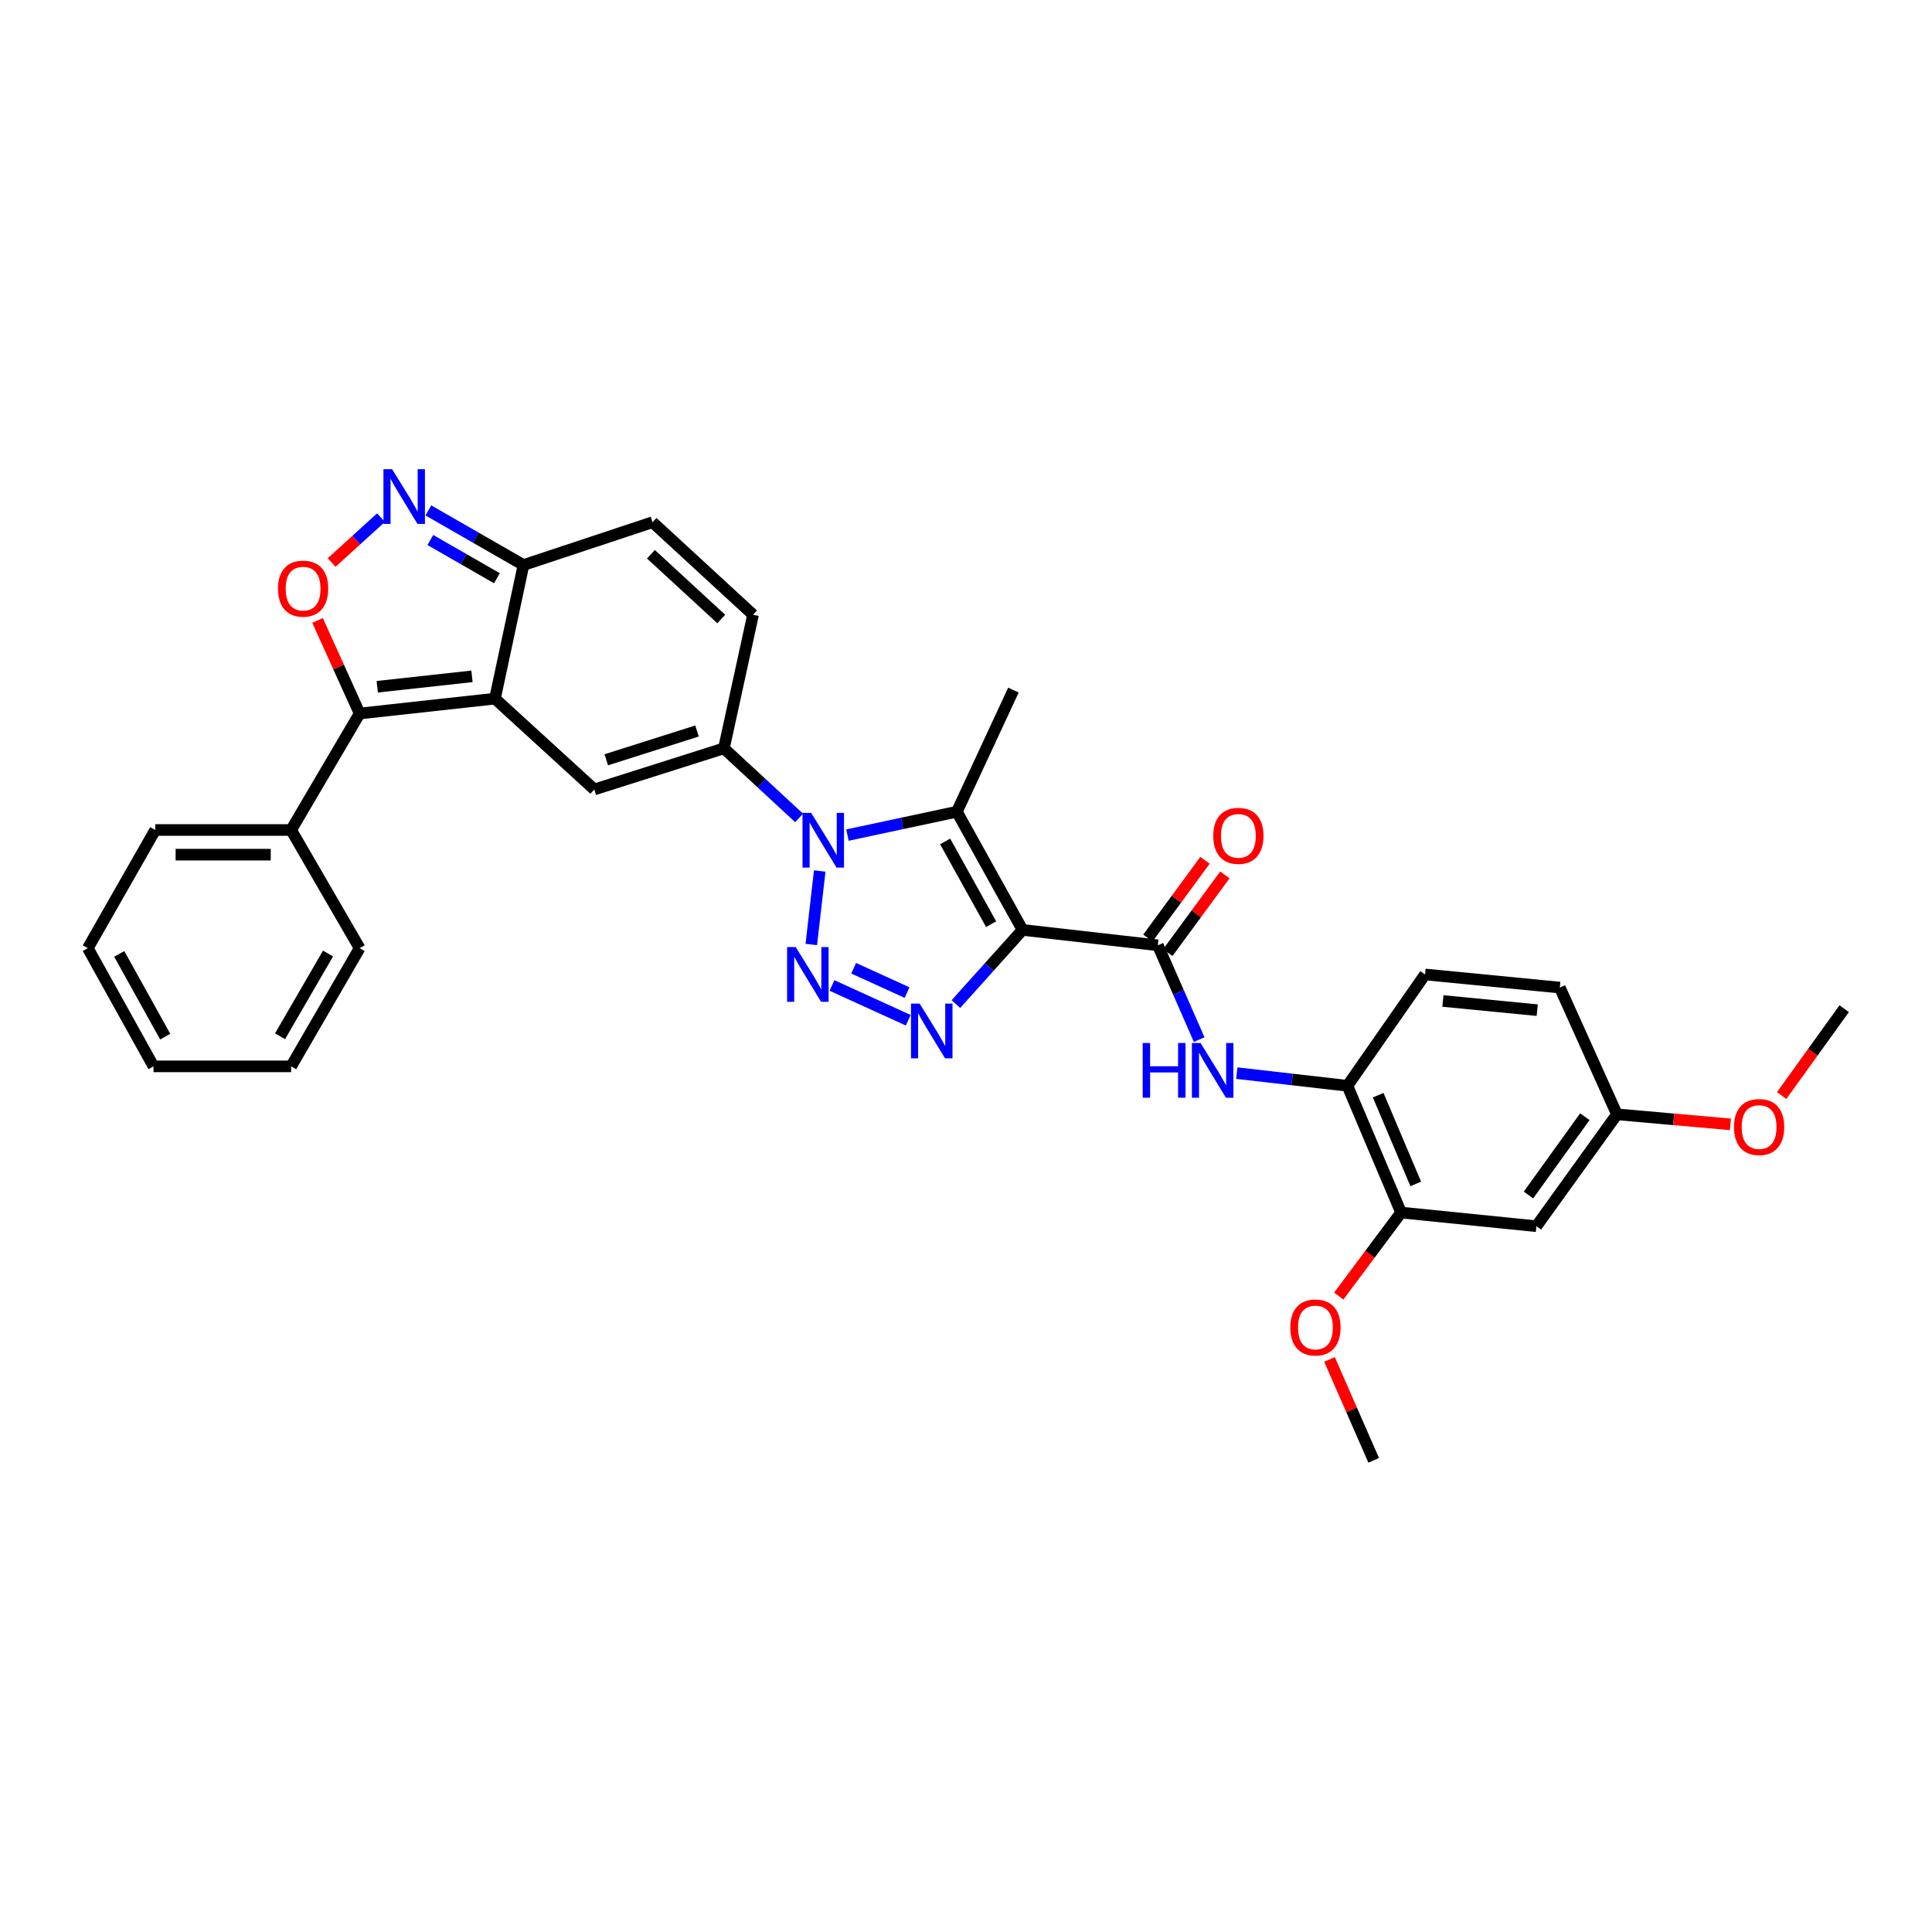 <?xml version='1.0' encoding='iso-8859-1'?>
<svg version='1.1' baseProfile='full'
              xmlns='http://www.w3.org/2000/svg'
                      xmlns:rdkit='http://www.rdkit.org/xml'
                      xmlns:xlink='http://www.w3.org/1999/xlink'
                  xml:space='preserve'
width='1000px' height='1000px' viewBox='0 0 1000 1000'>
<!-- END OF HEADER -->
<rect style='opacity:1.0;fill:#FFFFFF;stroke:none' width='1000' height='1000' x='0' y='0'> </rect>
<path class='bond-2' d='M 529.264,481.322 L 512.017,500.518' style='fill:none;fill-rule:evenodd;stroke:#000000;stroke-width:6px;stroke-linecap:butt;stroke-linejoin:miter;stroke-opacity:1' />
<path class='bond-2' d='M 512.017,500.518 L 494.769,519.713' style='fill:none;fill-rule:evenodd;stroke:#0000FF;stroke-width:6px;stroke-linecap:butt;stroke-linejoin:miter;stroke-opacity:1' />
<path class='bond-3' d='M 529.264,481.322 L 495.268,420.147' style='fill:none;fill-rule:evenodd;stroke:#000000;stroke-width:6px;stroke-linecap:butt;stroke-linejoin:miter;stroke-opacity:1' />
<path class='bond-3' d='M 513.003,478.349 L 489.205,435.526' style='fill:none;fill-rule:evenodd;stroke:#000000;stroke-width:6px;stroke-linecap:butt;stroke-linejoin:miter;stroke-opacity:1' />
<path class='bond-8' d='M 529.264,481.322 L 599.3,489.289' style='fill:none;fill-rule:evenodd;stroke:#000000;stroke-width:6px;stroke-linecap:butt;stroke-linejoin:miter;stroke-opacity:1' />
<path class='bond-0' d='M 438.627,432.246 L 466.947,426.197' style='fill:none;fill-rule:evenodd;stroke:#0000FF;stroke-width:6px;stroke-linecap:butt;stroke-linejoin:miter;stroke-opacity:1' />
<path class='bond-0' d='M 466.947,426.197 L 495.268,420.147' style='fill:none;fill-rule:evenodd;stroke:#000000;stroke-width:6px;stroke-linecap:butt;stroke-linejoin:miter;stroke-opacity:1' />
<path class='bond-5' d='M 413.628,423.36 L 394.163,405.352' style='fill:none;fill-rule:evenodd;stroke:#0000FF;stroke-width:6px;stroke-linecap:butt;stroke-linejoin:miter;stroke-opacity:1' />
<path class='bond-5' d='M 394.163,405.352 L 374.699,387.343' style='fill:none;fill-rule:evenodd;stroke:#000000;stroke-width:6px;stroke-linecap:butt;stroke-linejoin:miter;stroke-opacity:1' />
<path class='bond-33' d='M 424.291,450.826 L 419.92,488.871' style='fill:none;fill-rule:evenodd;stroke:#0000FF;stroke-width:6px;stroke-linecap:butt;stroke-linejoin:miter;stroke-opacity:1' />
<path class='bond-1' d='M 430.64,510.08 L 470.112,528.078' style='fill:none;fill-rule:evenodd;stroke:#0000FF;stroke-width:6px;stroke-linecap:butt;stroke-linejoin:miter;stroke-opacity:1' />
<path class='bond-1' d='M 441.859,501.16 L 469.49,513.759' style='fill:none;fill-rule:evenodd;stroke:#0000FF;stroke-width:6px;stroke-linecap:butt;stroke-linejoin:miter;stroke-opacity:1' />
<path class='bond-22' d='M 495.268,420.147 L 524.547,357.191' style='fill:none;fill-rule:evenodd;stroke:#000000;stroke-width:6px;stroke-linecap:butt;stroke-linejoin:miter;stroke-opacity:1' />
<path class='bond-4' d='M 256.194,361.618 L 307.614,408.626' style='fill:none;fill-rule:evenodd;stroke:#000000;stroke-width:6px;stroke-linecap:butt;stroke-linejoin:miter;stroke-opacity:1' />
<path class='bond-6' d='M 256.194,361.618 L 186.151,369.309' style='fill:none;fill-rule:evenodd;stroke:#000000;stroke-width:6px;stroke-linecap:butt;stroke-linejoin:miter;stroke-opacity:1' />
<path class='bond-6' d='M 244.294,350.078 L 195.263,355.461' style='fill:none;fill-rule:evenodd;stroke:#000000;stroke-width:6px;stroke-linecap:butt;stroke-linejoin:miter;stroke-opacity:1' />
<path class='bond-35' d='M 256.194,361.618 L 270.95,292.462' style='fill:none;fill-rule:evenodd;stroke:#000000;stroke-width:6px;stroke-linecap:butt;stroke-linejoin:miter;stroke-opacity:1' />
<path class='bond-7' d='M 374.699,387.343 L 307.614,408.626' style='fill:none;fill-rule:evenodd;stroke:#000000;stroke-width:6px;stroke-linecap:butt;stroke-linejoin:miter;stroke-opacity:1' />
<path class='bond-7' d='M 360.774,378.363 L 313.815,393.261' style='fill:none;fill-rule:evenodd;stroke:#000000;stroke-width:6px;stroke-linecap:butt;stroke-linejoin:miter;stroke-opacity:1' />
<path class='bond-13' d='M 374.699,387.343 L 389.774,318.186' style='fill:none;fill-rule:evenodd;stroke:#000000;stroke-width:6px;stroke-linecap:butt;stroke-linejoin:miter;stroke-opacity:1' />
<path class='bond-9' d='M 186.151,369.309 L 175.257,345.219' style='fill:none;fill-rule:evenodd;stroke:#000000;stroke-width:6px;stroke-linecap:butt;stroke-linejoin:miter;stroke-opacity:1' />
<path class='bond-9' d='M 175.257,345.219 L 164.364,321.129' style='fill:none;fill-rule:evenodd;stroke:#FF0000;stroke-width:6px;stroke-linecap:butt;stroke-linejoin:miter;stroke-opacity:1' />
<path class='bond-19' d='M 186.151,369.309 L 150.686,429.604' style='fill:none;fill-rule:evenodd;stroke:#000000;stroke-width:6px;stroke-linecap:butt;stroke-linejoin:miter;stroke-opacity:1' />
<path class='bond-12' d='M 599.3,489.289 L 609.995,513.69' style='fill:none;fill-rule:evenodd;stroke:#000000;stroke-width:6px;stroke-linecap:butt;stroke-linejoin:miter;stroke-opacity:1' />
<path class='bond-12' d='M 609.995,513.69 L 620.69,538.092' style='fill:none;fill-rule:evenodd;stroke:#0000FF;stroke-width:6px;stroke-linecap:butt;stroke-linejoin:miter;stroke-opacity:1' />
<path class='bond-18' d='M 604.446,493.069 L 619.218,472.962' style='fill:none;fill-rule:evenodd;stroke:#000000;stroke-width:6px;stroke-linecap:butt;stroke-linejoin:miter;stroke-opacity:1' />
<path class='bond-18' d='M 619.218,472.962 L 633.989,452.855' style='fill:none;fill-rule:evenodd;stroke:#FF0000;stroke-width:6px;stroke-linecap:butt;stroke-linejoin:miter;stroke-opacity:1' />
<path class='bond-18' d='M 594.155,485.509 L 608.926,465.402' style='fill:none;fill-rule:evenodd;stroke:#000000;stroke-width:6px;stroke-linecap:butt;stroke-linejoin:miter;stroke-opacity:1' />
<path class='bond-18' d='M 608.926,465.402 L 623.698,445.295' style='fill:none;fill-rule:evenodd;stroke:#FF0000;stroke-width:6px;stroke-linecap:butt;stroke-linejoin:miter;stroke-opacity:1' />
<path class='bond-36' d='M 171.654,291.161 L 184.426,279.544' style='fill:none;fill-rule:evenodd;stroke:#FF0000;stroke-width:6px;stroke-linecap:butt;stroke-linejoin:miter;stroke-opacity:1' />
<path class='bond-36' d='M 184.426,279.544 L 197.198,267.927' style='fill:none;fill-rule:evenodd;stroke:#0000FF;stroke-width:6px;stroke-linecap:butt;stroke-linejoin:miter;stroke-opacity:1' />
<path class='bond-10' d='M 221.728,264.194 L 246.339,278.328' style='fill:none;fill-rule:evenodd;stroke:#0000FF;stroke-width:6px;stroke-linecap:butt;stroke-linejoin:miter;stroke-opacity:1' />
<path class='bond-10' d='M 246.339,278.328 L 270.95,292.462' style='fill:none;fill-rule:evenodd;stroke:#000000;stroke-width:6px;stroke-linecap:butt;stroke-linejoin:miter;stroke-opacity:1' />
<path class='bond-10' d='M 222.751,279.508 L 239.979,289.402' style='fill:none;fill-rule:evenodd;stroke:#0000FF;stroke-width:6px;stroke-linecap:butt;stroke-linejoin:miter;stroke-opacity:1' />
<path class='bond-10' d='M 239.979,289.402 L 257.207,299.296' style='fill:none;fill-rule:evenodd;stroke:#000000;stroke-width:6px;stroke-linecap:butt;stroke-linejoin:miter;stroke-opacity:1' />
<path class='bond-11' d='M 270.95,292.462 L 337.758,270.299' style='fill:none;fill-rule:evenodd;stroke:#000000;stroke-width:6px;stroke-linecap:butt;stroke-linejoin:miter;stroke-opacity:1' />
<path class='bond-15' d='M 640.166,555.45 L 668.791,558.728' style='fill:none;fill-rule:evenodd;stroke:#0000FF;stroke-width:6px;stroke-linecap:butt;stroke-linejoin:miter;stroke-opacity:1' />
<path class='bond-15' d='M 668.791,558.728 L 697.416,562.007' style='fill:none;fill-rule:evenodd;stroke:#000000;stroke-width:6px;stroke-linecap:butt;stroke-linejoin:miter;stroke-opacity:1' />
<path class='bond-14' d='M 389.774,318.186 L 337.758,270.299' style='fill:none;fill-rule:evenodd;stroke:#000000;stroke-width:6px;stroke-linecap:butt;stroke-linejoin:miter;stroke-opacity:1' />
<path class='bond-14' d='M 373.323,320.398 L 336.911,286.877' style='fill:none;fill-rule:evenodd;stroke:#000000;stroke-width:6px;stroke-linecap:butt;stroke-linejoin:miter;stroke-opacity:1' />
<path class='bond-16' d='M 697.416,562.007 L 725.198,627.616' style='fill:none;fill-rule:evenodd;stroke:#000000;stroke-width:6px;stroke-linecap:butt;stroke-linejoin:miter;stroke-opacity:1' />
<path class='bond-16' d='M 713.342,566.869 L 732.789,612.795' style='fill:none;fill-rule:evenodd;stroke:#000000;stroke-width:6px;stroke-linecap:butt;stroke-linejoin:miter;stroke-opacity:1' />
<path class='bond-20' d='M 697.416,562.007 L 737.613,504.379' style='fill:none;fill-rule:evenodd;stroke:#000000;stroke-width:6px;stroke-linecap:butt;stroke-linejoin:miter;stroke-opacity:1' />
<path class='bond-17' d='M 725.198,627.616 L 795.241,634.689' style='fill:none;fill-rule:evenodd;stroke:#000000;stroke-width:6px;stroke-linecap:butt;stroke-linejoin:miter;stroke-opacity:1' />
<path class='bond-24' d='M 725.198,627.616 L 709.066,649.23' style='fill:none;fill-rule:evenodd;stroke:#000000;stroke-width:6px;stroke-linecap:butt;stroke-linejoin:miter;stroke-opacity:1' />
<path class='bond-24' d='M 709.066,649.23 L 692.935,670.844' style='fill:none;fill-rule:evenodd;stroke:#FF0000;stroke-width:6px;stroke-linecap:butt;stroke-linejoin:miter;stroke-opacity:1' />
<path class='bond-34' d='M 795.241,634.689 L 836.934,576.777' style='fill:none;fill-rule:evenodd;stroke:#000000;stroke-width:6px;stroke-linecap:butt;stroke-linejoin:miter;stroke-opacity:1' />
<path class='bond-34' d='M 791.131,618.541 L 820.317,578.003' style='fill:none;fill-rule:evenodd;stroke:#000000;stroke-width:6px;stroke-linecap:butt;stroke-linejoin:miter;stroke-opacity:1' />
<path class='bond-26' d='M 150.686,429.604 L 80.345,429.604' style='fill:none;fill-rule:evenodd;stroke:#000000;stroke-width:6px;stroke-linecap:butt;stroke-linejoin:miter;stroke-opacity:1' />
<path class='bond-26' d='M 140.135,442.374 L 90.896,442.374' style='fill:none;fill-rule:evenodd;stroke:#000000;stroke-width:6px;stroke-linecap:butt;stroke-linejoin:miter;stroke-opacity:1' />
<path class='bond-27' d='M 150.686,429.604 L 186.151,490.772' style='fill:none;fill-rule:evenodd;stroke:#000000;stroke-width:6px;stroke-linecap:butt;stroke-linejoin:miter;stroke-opacity:1' />
<path class='bond-23' d='M 737.613,504.379 L 807.358,511.168' style='fill:none;fill-rule:evenodd;stroke:#000000;stroke-width:6px;stroke-linecap:butt;stroke-linejoin:miter;stroke-opacity:1' />
<path class='bond-23' d='M 746.837,518.107 L 795.659,522.86' style='fill:none;fill-rule:evenodd;stroke:#000000;stroke-width:6px;stroke-linecap:butt;stroke-linejoin:miter;stroke-opacity:1' />
<path class='bond-21' d='M 836.934,576.777 L 807.358,511.168' style='fill:none;fill-rule:evenodd;stroke:#000000;stroke-width:6px;stroke-linecap:butt;stroke-linejoin:miter;stroke-opacity:1' />
<path class='bond-25' d='M 836.934,576.777 L 866.299,579.368' style='fill:none;fill-rule:evenodd;stroke:#000000;stroke-width:6px;stroke-linecap:butt;stroke-linejoin:miter;stroke-opacity:1' />
<path class='bond-25' d='M 866.299,579.368 L 895.664,581.959' style='fill:none;fill-rule:evenodd;stroke:#FF0000;stroke-width:6px;stroke-linecap:butt;stroke-linejoin:miter;stroke-opacity:1' />
<path class='bond-28' d='M 688.153,703.656 L 699.588,729.762' style='fill:none;fill-rule:evenodd;stroke:#FF0000;stroke-width:6px;stroke-linecap:butt;stroke-linejoin:miter;stroke-opacity:1' />
<path class='bond-28' d='M 699.588,729.762 L 711.023,755.868' style='fill:none;fill-rule:evenodd;stroke:#000000;stroke-width:6px;stroke-linecap:butt;stroke-linejoin:miter;stroke-opacity:1' />
<path class='bond-29' d='M 922.176,567.064 L 938.361,544.583' style='fill:none;fill-rule:evenodd;stroke:#FF0000;stroke-width:6px;stroke-linecap:butt;stroke-linejoin:miter;stroke-opacity:1' />
<path class='bond-29' d='M 938.361,544.583 L 954.545,522.101' style='fill:none;fill-rule:evenodd;stroke:#000000;stroke-width:6px;stroke-linecap:butt;stroke-linejoin:miter;stroke-opacity:1' />
<path class='bond-31' d='M 80.345,429.604 L 45.455,490.772' style='fill:none;fill-rule:evenodd;stroke:#000000;stroke-width:6px;stroke-linecap:butt;stroke-linejoin:miter;stroke-opacity:1' />
<path class='bond-30' d='M 186.151,490.772 L 150.686,551.947' style='fill:none;fill-rule:evenodd;stroke:#000000;stroke-width:6px;stroke-linecap:butt;stroke-linejoin:miter;stroke-opacity:1' />
<path class='bond-30' d='M 169.783,493.544 L 144.958,536.366' style='fill:none;fill-rule:evenodd;stroke:#000000;stroke-width:6px;stroke-linecap:butt;stroke-linejoin:miter;stroke-opacity:1' />
<path class='bond-32' d='M 150.686,551.947 L 79.458,551.947' style='fill:none;fill-rule:evenodd;stroke:#000000;stroke-width:6px;stroke-linecap:butt;stroke-linejoin:miter;stroke-opacity:1' />
<path class='bond-37' d='M 45.455,490.772 L 79.458,551.947' style='fill:none;fill-rule:evenodd;stroke:#000000;stroke-width:6px;stroke-linecap:butt;stroke-linejoin:miter;stroke-opacity:1' />
<path class='bond-37' d='M 61.717,493.744 L 85.519,536.567' style='fill:none;fill-rule:evenodd;stroke:#000000;stroke-width:6px;stroke-linecap:butt;stroke-linejoin:miter;stroke-opacity:1' />
<path  class='atom-1' d='M 419.859 420.758
L 429.139 435.758
Q 430.059 437.238, 431.539 439.918
Q 433.019 442.598, 433.099 442.758
L 433.099 420.758
L 436.859 420.758
L 436.859 449.078
L 432.979 449.078
L 423.019 432.678
Q 421.859 430.758, 420.619 428.558
Q 419.419 426.358, 419.059 425.678
L 419.059 449.078
L 415.379 449.078
L 415.379 420.758
L 419.859 420.758
' fill='#0000FF'/>
<path  class='atom-2' d='M 411.878 490.219
L 421.158 505.219
Q 422.078 506.699, 423.558 509.379
Q 425.038 512.059, 425.118 512.219
L 425.118 490.219
L 428.878 490.219
L 428.878 518.539
L 424.998 518.539
L 415.038 502.139
Q 413.878 500.219, 412.638 498.019
Q 411.438 495.819, 411.078 495.139
L 411.078 518.539
L 407.398 518.539
L 407.398 490.219
L 411.878 490.219
' fill='#0000FF'/>
<path  class='atom-3' d='M 476.011 519.462
L 485.291 534.462
Q 486.211 535.942, 487.691 538.622
Q 489.171 541.302, 489.251 541.462
L 489.251 519.462
L 493.011 519.462
L 493.011 547.782
L 489.131 547.782
L 479.171 531.382
Q 478.011 529.462, 476.771 527.262
Q 475.571 525.062, 475.211 524.382
L 475.211 547.782
L 471.531 547.782
L 471.531 519.462
L 476.011 519.462
' fill='#0000FF'/>
<path  class='atom-10' d='M 143.886 304.674
Q 143.886 297.874, 147.246 294.074
Q 150.606 290.274, 156.886 290.274
Q 163.166 290.274, 166.526 294.074
Q 169.886 297.874, 169.886 304.674
Q 169.886 311.554, 166.486 315.474
Q 163.086 319.354, 156.886 319.354
Q 150.646 319.354, 147.246 315.474
Q 143.886 311.594, 143.886 304.674
M 156.886 316.154
Q 161.206 316.154, 163.526 313.274
Q 165.886 310.354, 165.886 304.674
Q 165.886 299.114, 163.526 296.314
Q 161.206 293.474, 156.886 293.474
Q 152.566 293.474, 150.206 296.274
Q 147.886 299.074, 147.886 304.674
Q 147.886 310.394, 150.206 313.274
Q 152.566 316.154, 156.886 316.154
' fill='#FF0000'/>
<path  class='atom-11' d='M 202.948 242.844
L 212.228 257.844
Q 213.148 259.324, 214.628 262.004
Q 216.108 264.684, 216.188 264.844
L 216.188 242.844
L 219.948 242.844
L 219.948 271.164
L 216.068 271.164
L 206.108 254.764
Q 204.948 252.844, 203.708 250.644
Q 202.508 248.444, 202.148 247.764
L 202.148 271.164
L 198.468 271.164
L 198.468 242.844
L 202.948 242.844
' fill='#0000FF'/>
<path  class='atom-13' d='M 591.451 539.859
L 595.291 539.859
L 595.291 551.899
L 609.771 551.899
L 609.771 539.859
L 613.611 539.859
L 613.611 568.179
L 609.771 568.179
L 609.771 555.099
L 595.291 555.099
L 595.291 568.179
L 591.451 568.179
L 591.451 539.859
' fill='#0000FF'/>
<path  class='atom-13' d='M 621.411 539.859
L 630.691 554.859
Q 631.611 556.339, 633.091 559.019
Q 634.571 561.699, 634.651 561.859
L 634.651 539.859
L 638.411 539.859
L 638.411 568.179
L 634.531 568.179
L 624.571 551.779
Q 623.411 549.859, 622.171 547.659
Q 620.971 545.459, 620.611 544.779
L 620.611 568.179
L 616.931 568.179
L 616.931 539.859
L 621.411 539.859
' fill='#0000FF'/>
<path  class='atom-19' d='M 627.98 432.635
Q 627.98 425.835, 631.34 422.035
Q 634.7 418.235, 640.98 418.235
Q 647.26 418.235, 650.62 422.035
Q 653.98 425.835, 653.98 432.635
Q 653.98 439.515, 650.58 443.435
Q 647.18 447.315, 640.98 447.315
Q 634.74 447.315, 631.34 443.435
Q 627.98 439.555, 627.98 432.635
M 640.98 444.115
Q 645.3 444.115, 647.62 441.235
Q 649.98 438.315, 649.98 432.635
Q 649.98 427.075, 647.62 424.275
Q 645.3 421.435, 640.98 421.435
Q 636.66 421.435, 634.3 424.235
Q 631.98 427.035, 631.98 432.635
Q 631.98 438.355, 634.3 441.235
Q 636.66 444.115, 640.98 444.115
' fill='#FF0000'/>
<path  class='atom-25' d='M 667.865 687.097
Q 667.865 680.297, 671.225 676.497
Q 674.585 672.697, 680.865 672.697
Q 687.145 672.697, 690.505 676.497
Q 693.865 680.297, 693.865 687.097
Q 693.865 693.977, 690.465 697.897
Q 687.065 701.777, 680.865 701.777
Q 674.625 701.777, 671.225 697.897
Q 667.865 694.017, 667.865 687.097
M 680.865 698.577
Q 685.185 698.577, 687.505 695.697
Q 689.865 692.777, 689.865 687.097
Q 689.865 681.537, 687.505 678.737
Q 685.185 675.897, 680.865 675.897
Q 676.545 675.897, 674.185 678.697
Q 671.865 681.497, 671.865 687.097
Q 671.865 692.817, 674.185 695.697
Q 676.545 698.577, 680.865 698.577
' fill='#FF0000'/>
<path  class='atom-26' d='M 897.51 583.349
Q 897.51 576.549, 900.87 572.749
Q 904.23 568.949, 910.51 568.949
Q 916.79 568.949, 920.15 572.749
Q 923.51 576.549, 923.51 583.349
Q 923.51 590.229, 920.11 594.149
Q 916.71 598.029, 910.51 598.029
Q 904.27 598.029, 900.87 594.149
Q 897.51 590.269, 897.51 583.349
M 910.51 594.829
Q 914.83 594.829, 917.15 591.949
Q 919.51 589.029, 919.51 583.349
Q 919.51 577.789, 917.15 574.989
Q 914.83 572.149, 910.51 572.149
Q 906.19 572.149, 903.83 574.949
Q 901.51 577.749, 901.51 583.349
Q 901.51 589.069, 903.83 591.949
Q 906.19 594.829, 910.51 594.829
' fill='#FF0000'/>
</svg>
